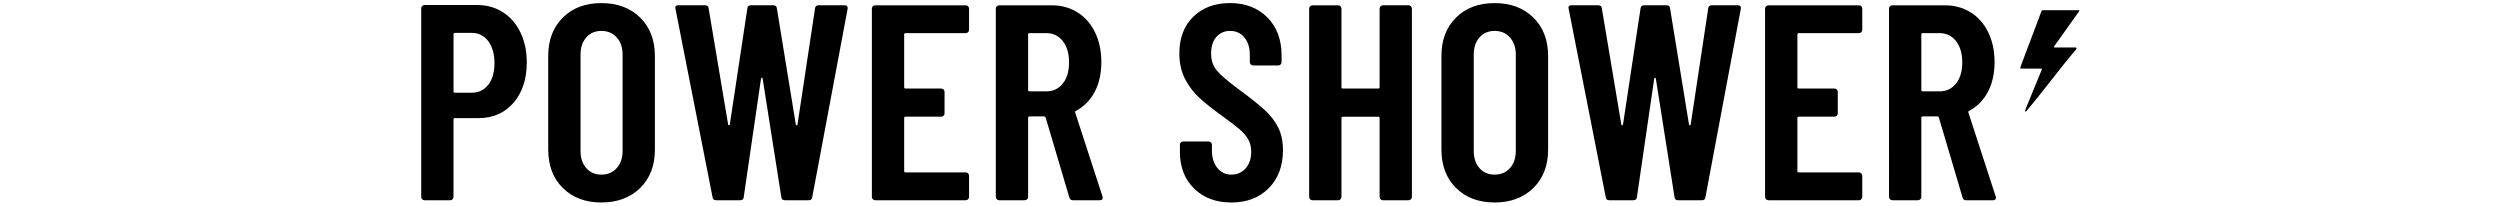 <svg xmlns="http://www.w3.org/2000/svg" viewBox="0 0 1689.47 138.9"><path d="M339.9 8.28c5.08 3.27 9.03 7.84 11.86 13.74 2.82 5.9 4.23 12.61 4.23 20.14 0 11.3-2.99 20.39-8.95 27.29-5.96 6.91-13.83 10.36-23.62 10.36h-16c-.63 0-.94.32-.94.94v52.32c0 .63-.22 1.17-.66 1.6-.44.44-.97.66-1.6.66h-17.31c-.63 0-1.16-.22-1.6-.66-.44-.43-.66-.97-.66-1.6V5.64c0-.63.22-1.16.66-1.6.44-.44.97-.66 1.6-.66h35.38c6.65 0 12.51 1.63 17.6 4.9Zm-9.97 49.03c2.82-3.57 4.23-8.43 4.23-14.58s-1.42-11.26-4.23-14.97c-2.83-3.7-6.56-5.55-11.2-5.55h-11.3c-.63 0-.94.31-.94.94v38.58c0 .63.31.94.94.94h11.3c4.64 0 8.37-1.78 11.2-5.37Zm50.43 69.74c-6.58-6.52-9.88-15.19-9.88-25.97V37.84c0-10.79 3.3-19.45 9.88-25.97 6.59-6.52 15.28-9.78 26.07-9.78s19.51 3.26 26.17 9.78c6.65 6.52 9.97 15.19 9.97 25.97v63.24c0 10.79-3.32 19.45-9.97 25.97-6.66 6.52-15.38 9.78-26.17 9.78s-19.48-3.26-26.07-9.78Zm36.43-13.46c2.63-2.94 3.95-6.8 3.95-11.57V36.89c0-4.77-1.31-8.62-3.95-11.57s-6.09-4.43-10.36-4.43-7.68 1.48-10.25 4.43c-2.58 2.95-3.86 6.8-3.86 11.57v65.12c0 4.77 1.28 8.63 3.86 11.57 2.57 2.95 5.99 4.43 10.25 4.43s7.72-1.48 10.36-4.43Zm64.74 19.67L456.49 6.02l-.18-.75c0-1.13.69-1.7 2.07-1.7h18.07c1.5 0 2.32.69 2.44 2.07l13.17 78.49c.12.37.32.57.57.57s.44-.19.57-.57l11.86-78.49c.12-1.38.94-2.07 2.44-2.07h15.06c1.5 0 2.32.69 2.44 2.07l12.8 78.49c.12.37.31.57.57.57s.44-.19.57-.57l11.85-78.49c.12-1.38.95-2.07 2.45-2.07h17.5c1.63 0 2.32.81 2.07 2.44l-23.9 127.24c-.12 1.38-.94 2.07-2.44 2.07h-16c-1.5 0-2.33-.69-2.45-2.07l-12.61-79.99c-.12-.5-.32-.76-.57-.76s-.44.26-.57.76l-11.67 79.99c-.12 1.38-.94 2.07-2.44 2.07h-16.18c-1.51 0-2.33-.69-2.45-2.07ZM654.22 21.73c-.44.45-.98.66-1.6.66h-40.65c-.63 0-.94.32-.94.94V58.9c0 .63.31.94.94.94h24.09c.63 0 1.16.23 1.6.66.44.44.66.98.66 1.6v14.5c0 .63-.22 1.16-.66 1.6-.44.44-.97.66-1.6.66h-24.09c-.63 0-.94.31-.94.94v35.76c0 .63.31.95.94.95h40.65c.62 0 1.16.22 1.6.65.44.44.66.98.66 1.6v14.3c0 .63-.22 1.17-.66 1.6-.44.44-.98.66-1.6.66h-61.17c-.63 0-1.17-.22-1.6-.66-.45-.43-.66-.97-.66-1.6V5.83c0-.62.21-1.15.66-1.6s.97-.65 1.6-.65h61.17c.62 0 1.16.22 1.6.65.44.45.66.98.66 1.6v14.3c0 .63-.22 1.17-.66 1.6Zm68.42 111.72-16-54.02c-.25-.51-.57-.76-.94-.76h-9.97c-.63 0-.94.32-.94.94v53.45c0 .63-.22 1.17-.66 1.6-.44.44-.98.66-1.6.66h-17.31c-.63 0-1.17-.22-1.6-.66-.45-.43-.66-.97-.66-1.6V5.83c0-.62.21-1.15.66-1.6.43-.43.97-.65 1.6-.65h35.38c6.65 0 12.51 1.6 17.6 4.8 5.08 3.2 9.03 7.71 11.85 13.55 2.83 5.83 4.23 12.51 4.23 20.04s-1.5 14.5-4.51 20.14c-3.02 5.65-7.22 9.92-12.62 12.8-.5.12-.69.51-.56 1.13l18.44 56.65c.12.25.18.57.18.94 0 1.13-.69 1.7-2.07 1.7h-18.07c-1.26 0-2.07-.62-2.44-1.88ZM694.79 23.33v37.46c0 .62.31.94.94.94h11.48c4.52 0 8.19-1.75 11.01-5.27 2.83-3.52 4.23-8.28 4.23-14.3s-1.41-10.83-4.23-14.4c-2.82-3.57-6.49-5.37-11.01-5.37h-11.48c-.63 0-.94.32-.94.94Zm112.18 104.09c-6.4-6.28-9.6-14.5-9.6-24.66v-4.89c0-.63.22-1.16.66-1.6.43-.44.97-.66 1.6-.66h17.12c.63 0 1.16.22 1.6.66.44.44.66.97.66 1.6v3.77c0 4.89 1.23 8.84 3.67 11.85 2.45 3.02 5.61 4.52 9.5 4.52s7.09-1.42 9.6-4.23c2.51-2.83 3.77-6.55 3.77-11.2 0-3.27-.69-6.08-2.07-8.47-1.38-2.39-3.32-4.64-5.83-6.77-2.51-2.14-6.52-5.21-12.04-9.23-6.28-4.51-11.32-8.53-15.16-12.04-3.82-3.52-7.02-7.75-9.6-12.7-2.57-4.95-3.85-10.7-3.85-17.23 0-10.41 3.13-18.69 9.41-24.84 6.28-6.14 14.55-9.22 24.84-9.22s18.82 3.23 25.22 9.69c6.4 6.47 9.6 15.03 9.6 25.7v4.51c0 .63-.22 1.17-.66 1.6-.44.44-.97.66-1.6.66h-16.94c-.62 0-1.16-.22-1.6-.66-.44-.43-.65-.97-.65-1.6v-4.9c0-4.89-1.23-8.81-3.67-11.76-2.45-2.95-5.68-4.43-9.7-4.43-3.77 0-6.84 1.35-9.23 4.04-2.39 2.7-3.57 6.44-3.57 11.2s1.28 8.35 3.86 11.49c2.57 3.13 7.62 7.46 15.15 12.98 7.66 5.64 13.42 10.26 17.32 13.84 3.88 3.57 6.9 7.5 9.03 11.77 2.14 4.26 3.2 9.35 3.2 15.24 0 10.66-3.2 19.23-9.59 25.69-6.4 6.47-14.81 9.7-25.23 9.7s-18.82-3.13-25.22-9.41ZM932.98 4.23c.43-.43.97-.65 1.6-.65h17.31c.62 0 1.16.22 1.6.65.44.45.66.98.66 1.6v127.24c0 .63-.22 1.17-.66 1.6-.44.44-.98.66-1.6.66h-17.31c-.63 0-1.17-.22-1.6-.66-.44-.43-.66-.97-.66-1.6V79.81c0-.63-.32-.94-.94-.94h-23.9c-.63 0-.94.31-.94.94v53.26c0 .63-.22 1.17-.66 1.6-.44.44-.98.66-1.6.66h-17.31c-.63 0-1.17-.22-1.6-.66-.45-.43-.66-.97-.66-1.6V5.83c0-.62.21-1.15.66-1.6.43-.43.97-.65 1.6-.65h17.31c.62 0 1.16.22 1.6.65.44.45.66.98.66 1.6v53.08c0 .63.31.94.94.94h23.9c.62 0 .94-.31.94-.94V5.83c0-.62.22-1.15.66-1.6Zm51 122.82c-6.58-6.52-9.88-15.19-9.88-25.97V37.84c0-10.79 3.3-19.45 9.88-25.97 6.59-6.52 15.28-9.78 26.07-9.78s19.51 3.26 26.17 9.78c6.65 6.52 9.97 15.19 9.97 25.97v63.24c0 10.79-3.32 19.45-9.97 25.97-6.66 6.52-15.38 9.78-26.17 9.78s-19.48-3.26-26.07-9.78Zm36.43-13.46c2.63-2.94 3.95-6.8 3.95-11.57V36.89c0-4.77-1.31-8.62-3.95-11.57-2.63-2.95-6.09-4.43-10.36-4.43s-7.68 1.48-10.25 4.43c-2.58 2.95-3.86 6.8-3.86 11.57v65.12c0 4.77 1.28 8.63 3.86 11.57 2.57 2.95 5.99 4.43 10.25 4.43s7.72-1.48 10.36-4.43Zm64.73 19.67L1060.1 6.02l-.18-.75c0-1.13.69-1.7 2.07-1.7h18.07c1.5 0 2.32.69 2.44 2.07l13.17 78.49c.12.37.32.57.57.57s.44-.19.57-.57l11.86-78.49c.12-1.38.94-2.07 2.44-2.07h15.06c1.5 0 2.32.69 2.44 2.07l12.8 78.49c.12.37.31.57.57.57s.44-.19.57-.57l11.85-78.49c.12-1.38.95-2.07 2.45-2.07h17.5c1.63 0 2.32.81 2.07 2.44l-23.9 127.24c-.12 1.38-.94 2.07-2.44 2.07h-16c-1.5 0-2.33-.69-2.45-2.07l-12.61-79.99c-.12-.5-.32-.76-.57-.76s-.44.26-.57.76l-11.67 79.99c-.12 1.38-.94 2.07-2.44 2.07h-16.18c-1.51 0-2.33-.69-2.45-2.07Zm172.7-111.53c-.44.45-.98.66-1.6.66h-40.65c-.63 0-.94.32-.94.94V58.9c0 .63.31.94.94.94h24.09c.63 0 1.16.23 1.6.66.44.44.66.98.66 1.6v14.5c0 .63-.22 1.16-.66 1.6-.44.44-.97.66-1.6.66h-24.09c-.63 0-.94.31-.94.94v35.76c0 .63.31.95.94.95h40.65c.62 0 1.16.22 1.6.65.44.44.66.98.66 1.6v14.3c0 .63-.22 1.17-.66 1.6-.44.44-.98.66-1.6.66h-61.17c-.63 0-1.17-.22-1.6-.66-.45-.43-.66-.97-.66-1.6V5.83c0-.62.21-1.15.66-1.6s.97-.65 1.6-.65h61.17c.62 0 1.16.22 1.6.65.44.45.66.98.66 1.6v14.3c0 .63-.22 1.17-.66 1.6Zm68.42 111.72-16-54.02c-.25-.51-.57-.76-.94-.76h-9.97c-.63 0-.94.32-.94.94v53.45c0 .63-.22 1.17-.66 1.6-.44.44-.98.66-1.6.66h-17.31c-.63 0-1.17-.22-1.6-.66-.45-.43-.66-.97-.66-1.6V5.83c0-.62.21-1.15.66-1.6s.97-.65 1.6-.65h35.38c6.65 0 12.51 1.6 17.6 4.8 5.08 3.2 9.03 7.71 11.85 13.55 2.83 5.83 4.23 12.51 4.23 20.04s-1.5 14.5-4.51 20.14c-3.02 5.65-7.22 9.92-12.62 12.8-.5.12-.69.51-.56 1.13l18.44 56.65c.12.25.18.57.18.94 0 1.13-.69 1.7-2.07 1.7h-18.07c-1.26 0-2.07-.62-2.44-1.88Zm-27.85-110.12v37.46c0 .62.31.94.94.94h11.48c4.52 0 8.19-1.75 11.01-5.27 2.83-3.52 4.23-8.28 4.23-14.3s-1.41-10.83-4.23-14.4c-2.82-3.57-6.49-5.37-11.01-5.37h-11.48c-.63 0-.94.32-.94.94Zm106.78-15.92c-5.73 8.04-11.37 15.97-17.2 24.17-.15.21 0 .49.25.49h14.72c.19.42.21.47.41.88-12.09 14.17-22.21 28.33-34.3 42.5-.41-.25-.3-.18-.71-.43 3.83-9.36 7.67-18.74 11.55-28.24.08-.2-.07-.43-.29-.43h-14.12c-.21 0-.36-.21-.29-.41.46-1.31.86-2.51 1.3-3.7 3.06-8.11 6.12-16.21 9.19-24.32 1.28-3.39 2.57-6.77 3.82-10.17.21-.57.45-.86 1.13-.86 8.75.03 15.53.02 24.28.02.25 0 .4.28.25.49Z" style="stroke-width:0"/></svg>
